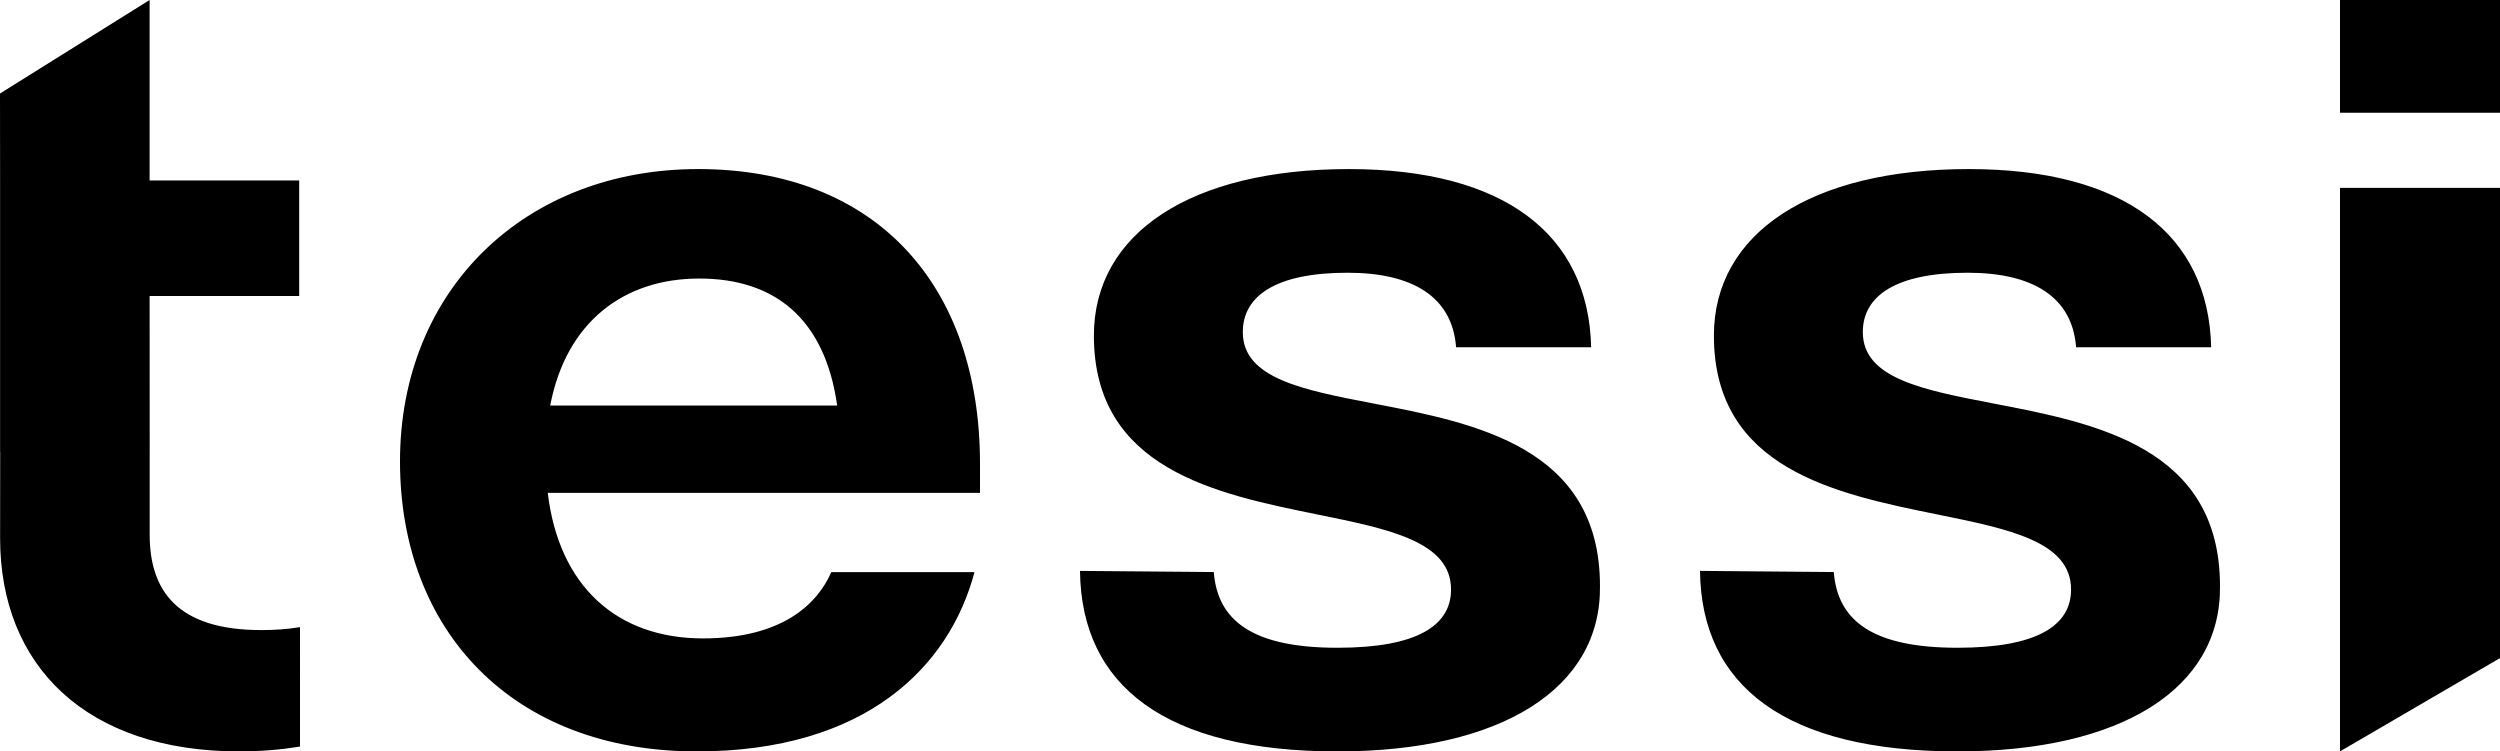 <?xml version="1.0" encoding="UTF-8" standalone="no"?>
<svg
   xmlns:dc="http://purl.org/dc/elements/1.1/"
   xmlns:cc="http://creativecommons.org/ns#"
   xmlns:rdf="http://www.w3.org/1999/02/22-rdf-syntax-ns#"
   xmlns:svg="http://www.w3.org/2000/svg"
   xmlns="http://www.w3.org/2000/svg"
   xmlns:sodipodi="http://sodipodi.sourceforge.net/DTD/sodipodi-0.dtd"
   xmlns:inkscape="http://www.inkscape.org/namespaces/inkscape"
   fill="none"
   height="90.736"
   viewBox="0 0 301.886 90.736"
   width="301.886"
   version="1.1"
   id="svg937"
   sodipodi:docname="tessi.svg"
   inkscape:version="1.0.2 (e86c870879, 2021-01-15)">
  <defs
     id="defs941" />
  <sodipodi:namedview
     pagecolor="#ffffff"
     bordercolor="#666666"
     borderopacity="1"
     objecttolerance="10"
     gridtolerance="10"
     guidetolerance="10"
     inkscape:pageopacity="0"
     inkscape:pageshadow="2"
     inkscape:window-width="2550"
     inkscape:window-height="1019"
     id="namedview939"
     showgrid="false"
     inkscape:zoom="2.9969066"
     inkscape:cx="102.57238"
     inkscape:cy="72.312112"
     inkscape:window-x="0"
     inkscape:window-y="0"
     inkscape:window-maximized="1"
     inkscape:current-layer="svg937"
     fit-margin-top="0"
     fit-margin-left="0"
     fit-margin-right="0"
     fit-margin-bottom="0" />
  <path
     clip-rule="evenodd"
     d="m 18.074,54.594 v 9.969 c 0,6.829 3.405,11.522 13.473,11.522 1.628,0 3.181,-0.107 4.68,-0.356 V 90.15 c -2.156,0.358 -4.669,0.586 -7.344,0.586 -18.359,0 -28.87,-10.241 -28.87,-25.745 L 0.024,54.594 H 0.011 V 38.753 21.466 L 0,11.291 18.066,0 v 21.791 h 18.063 v 13.952 l -18.063,7.85e-4 0.011,18.85 z m 264.824,35.946 -0.332,0.196 V 22.684 h 19.32 V 79.468 Z M 66.44,48.966 c 1.935,-10.118 8.919,-15.331 17.998,-15.331 9.066,0 15.162,4.787 16.655,15.331 z M 84.284,20.416 c -20.822,0 -35.983,14.491 -35.983,35.306 0,20.39 13.528,35.014 35.836,35.014 20.357,0 30.492,-10.176 33.536,-21.648 h -17.292 c -1.688,3.864 -5.948,8.002 -15.498,8.002 -10.411,0 -17.4,-6.324 -18.738,-17.574 h 52.194 v -3.515 c 0,-21.514 -12.487,-35.586 -34.054,-35.586 z m 78.44,12.518 c -8.687,0 -12.65,2.812 -12.65,7.172 0,5.584 7.226,6.974 15.763,8.616 12.319,2.369 27.367,5.264 27.367,22.043 0.152,12.377 -11.888,19.972 -31.699,19.972 -20.728,0 -30.938,-7.875 -31.091,-21.799 l 16.155,0.139 c 0.458,5.907 4.725,9.143 14.936,9.143 9.601,0 13.715,-2.673 13.715,-7.031 0,-5.785 -7.444,-7.297 -16.147,-9.065 -12.245,-2.488 -26.982,-5.482 -26.982,-21.596 0,-12.375 11.735,-20.111 30.785,-20.111 18.746,0 28.956,7.875 29.262,21.519 h -16.307 c -0.457,-6.048 -5.182,-9.001 -13.106,-9.001 z m 62.218,7.172 c 0,-4.36 3.962,-7.172 12.65,-7.172 7.925,0 12.649,2.953 13.107,9.001 h 16.308 c -0.306,-13.643 -10.517,-21.519 -29.262,-21.519 -19.05,0 -30.785,7.737 -30.785,20.111 0,16.113 14.737,19.108 26.982,21.596 8.703,1.768 16.147,3.28 16.147,9.065 0,4.358 -4.113,7.031 -13.716,7.031 -10.21,0 -14.476,-3.236 -14.935,-9.143 l -16.155,-0.139 c 0.153,13.923 10.364,21.799 31.09,21.799 19.815,0 31.854,-7.595 31.7,-19.972 0,-16.78 -15.047,-19.674 -27.366,-22.043 -8.537,-1.642 -15.763,-3.031 -15.763,-8.616 z M 301.886,13.61 H 282.566 V 0 h 19.32 z"
     fill="#fff"
     fill-rule="evenodd"
     id="path935"
     style="fill:#000000;stroke-width:2.617" />
</svg>
